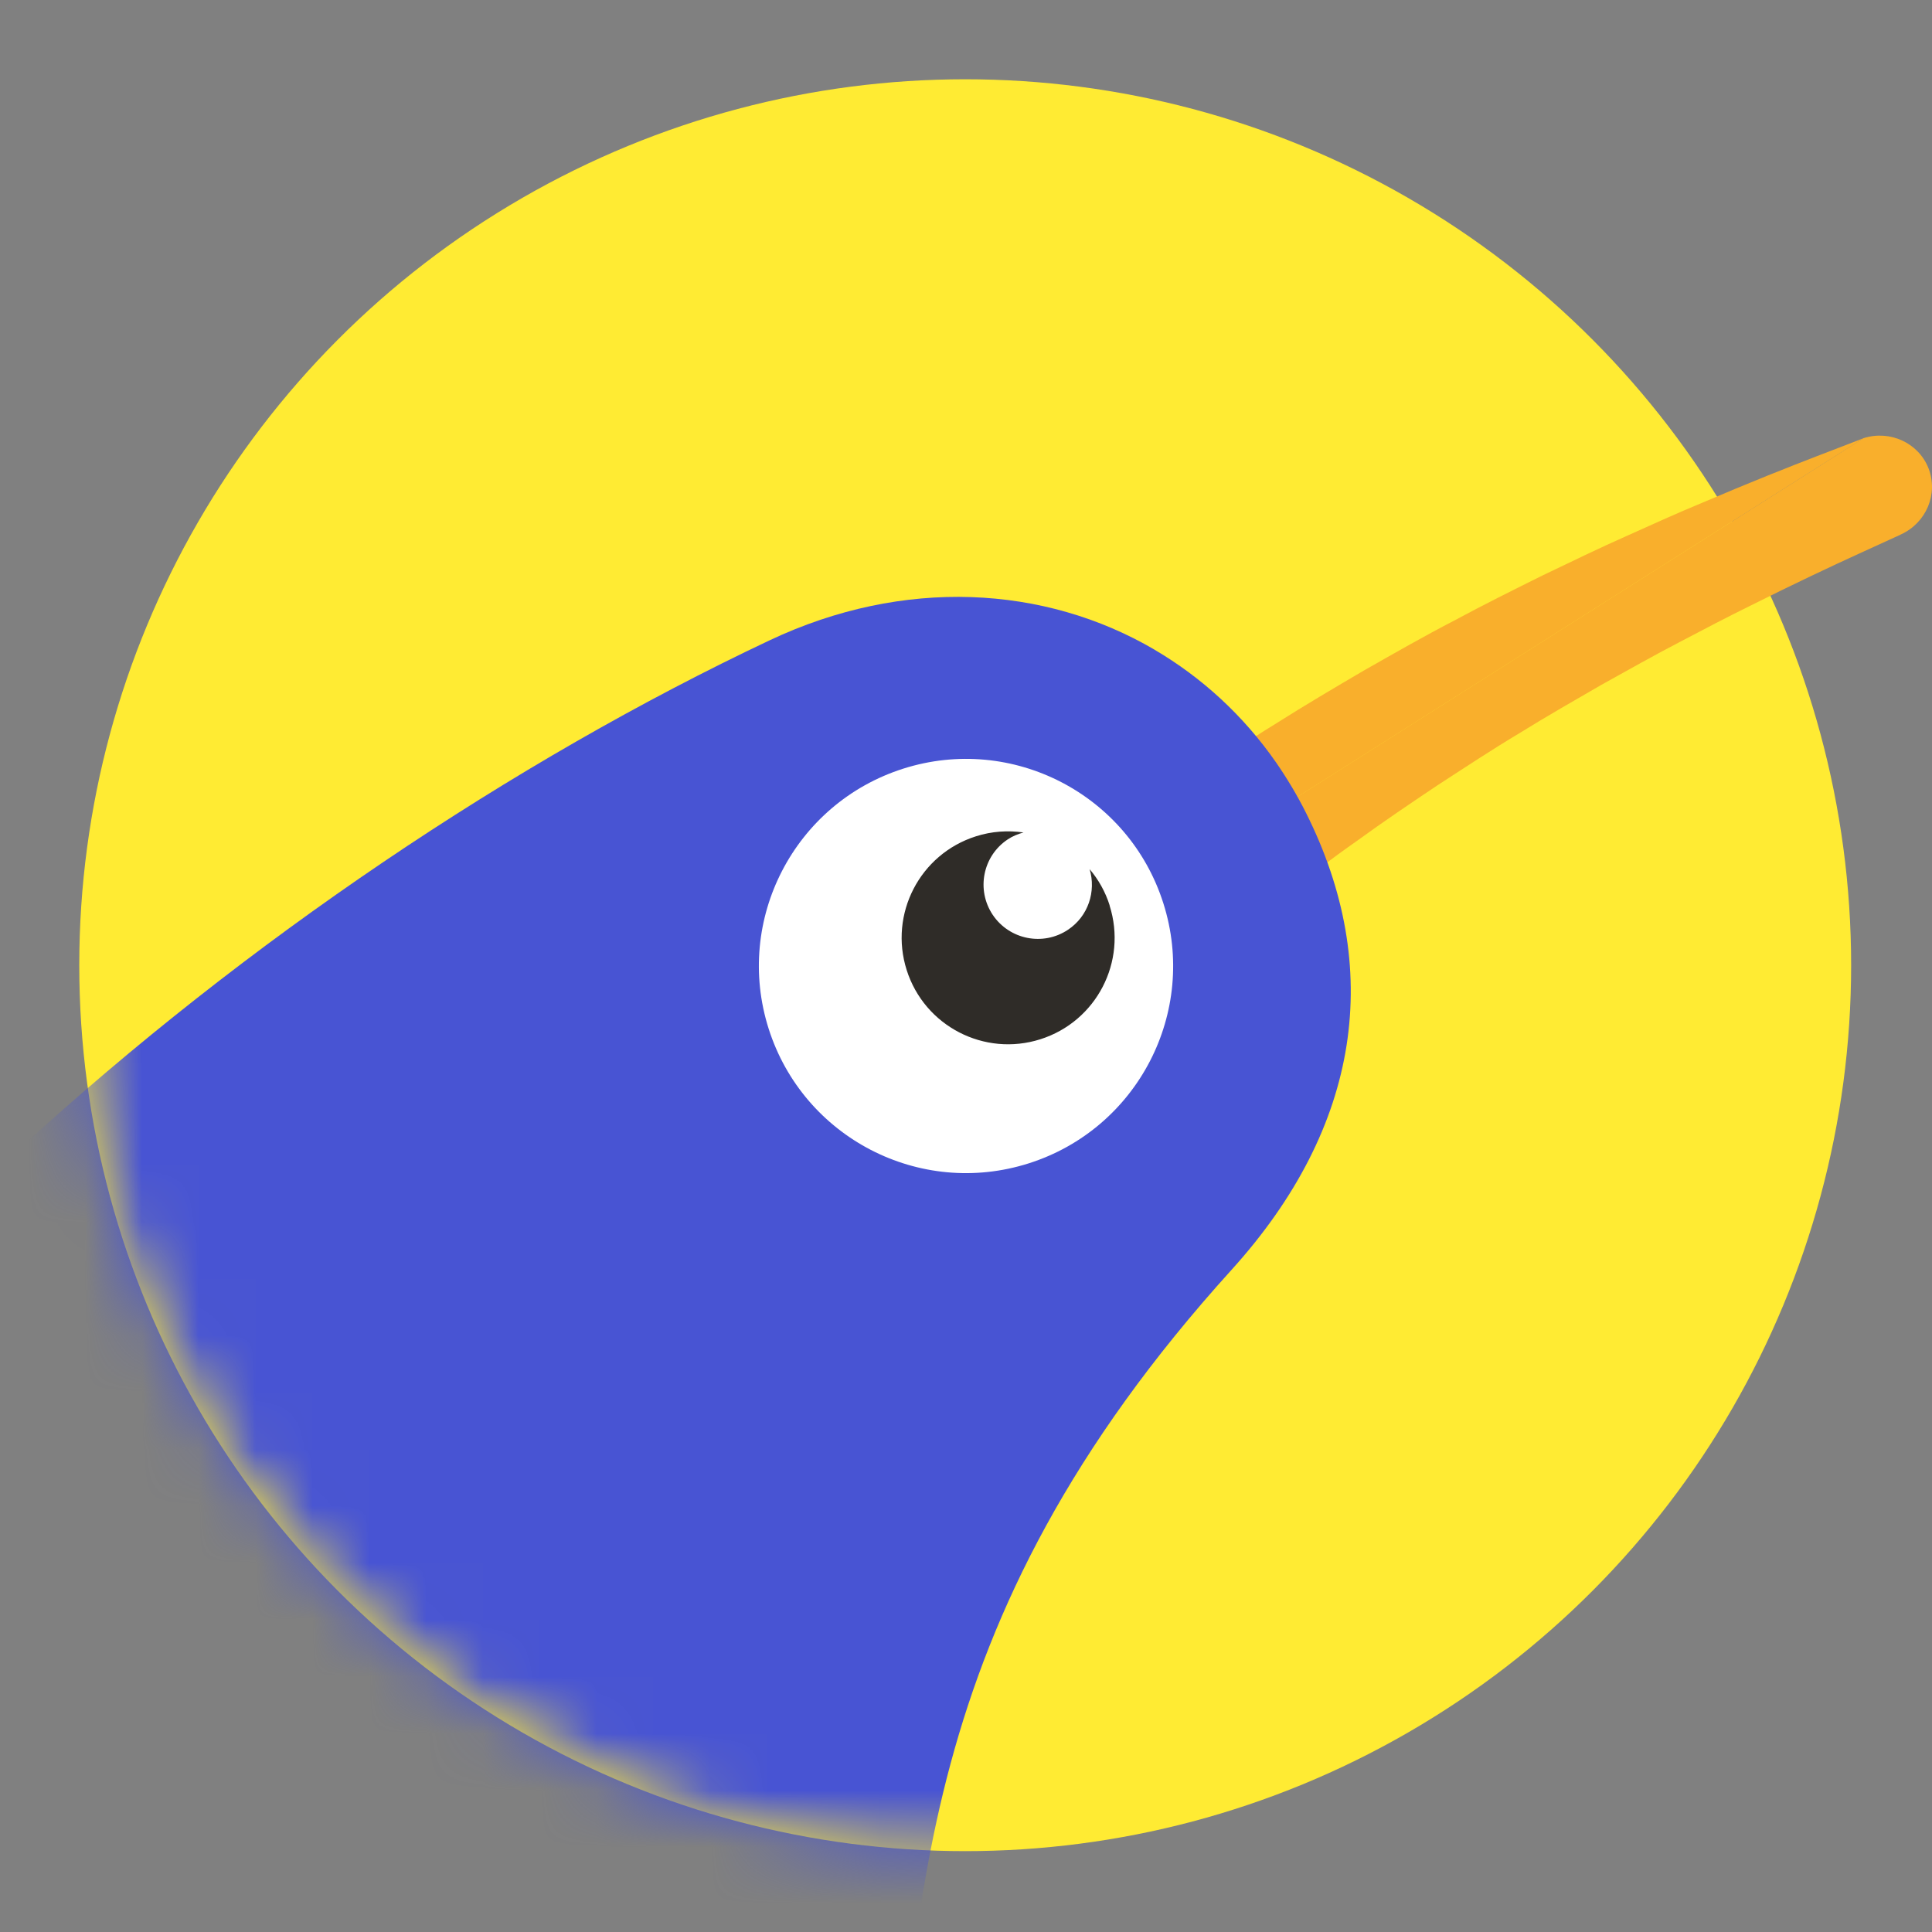 <svg width="34" height="34" viewBox="0 0 34 34" fill="none" xmlns="http://www.w3.org/2000/svg">
<rect x="0" y="0" width="34" height="34" fill="#808080" stroke="none"/>
<g clip-path="url(#clip0_1498_4611)">
<circle cx="16.986" cy="16.986" r="15.591" fill="#FFEB33"/>
<path d="M21.793 14.681C22.066 15.027 22.305 15.408 22.504 15.819C22.519 15.807 22.535 15.794 22.551 15.783C22.981 15.46 23.421 15.119 23.883 14.796C24.341 14.463 24.816 14.142 25.294 13.822C25.776 13.509 26.257 13.191 26.744 12.9C27.227 12.601 27.712 12.323 28.182 12.052C28.656 11.789 29.112 11.531 29.555 11.301C29.997 11.069 30.414 10.85 30.806 10.658C31.585 10.267 32.246 9.958 32.709 9.746C33.174 9.534 33.438 9.413 33.438 9.413L33.455 9.404C33.898 9.201 34.113 8.695 33.94 8.245C33.765 7.794 33.261 7.563 32.795 7.711" fill="#F9AF2C"/>
<path d="M32.794 7.713C32.776 7.719 32.759 7.726 32.74 7.733C32.74 7.733 32.46 7.84 31.971 8.029C31.481 8.218 30.784 8.493 29.956 8.848C29.539 9.02 29.093 9.221 28.622 9.434C28.148 9.643 27.657 9.883 27.146 10.127C26.639 10.379 26.114 10.639 25.59 10.922C25.062 11.195 24.536 11.497 24.009 11.796C23.487 12.102 22.965 12.41 22.46 12.73C21.951 13.043 21.465 13.372 20.99 13.686C20.955 13.71 20.92 13.733 20.885 13.758C21.217 14.031 21.521 14.34 21.793 14.683" fill="#F9AF2C"/>
<mask id="mask0_1498_4611" style="mask-type:alpha" maskUnits="userSpaceOnUse" x="1" y="1" width="32" height="32">
<circle cx="16.985" cy="16.986" r="15.591" fill="#FFEB33"/>
</mask>
<g mask="url(#mask0_1498_4611)">
<path d="M20.318 11.433C18.383 10.3 15.904 10.154 13.543 11.269C4.496 15.542 -5.162 23.86 -8.724 32.179C-10.203 35.631 -10.362 39.657 -8.546 43.276C-5.379 49.593 2.31 52.145 8.627 48.978C12.626 46.972 15.127 43.196 15.598 39.018C16.201 33.667 15.989 28.626 21.674 22.346C23.958 19.823 24.348 17.025 22.984 14.306C22.828 13.994 22.651 13.7 22.459 13.421C21.881 12.59 21.149 11.921 20.316 11.433" fill="#4854D3"/>
</g>
<path d="M20.473 15.896C21.084 17.814 20.021 19.864 18.104 20.473C16.186 21.083 14.137 20.021 13.527 18.104C12.917 16.186 13.979 14.137 15.896 13.527C17.815 12.917 19.864 13.979 20.473 15.896Z" fill="white"/>
<path d="M19.529 15.936C19.453 15.694 19.331 15.479 19.176 15.296C19.292 15.688 19.152 16.124 18.795 16.362C18.357 16.655 17.764 16.537 17.47 16.099C17.177 15.66 17.294 15.066 17.733 14.773C17.821 14.714 17.915 14.677 18.012 14.65C17.739 14.611 17.455 14.628 17.174 14.718C16.188 15.031 15.642 16.084 15.956 17.071C16.269 18.058 17.323 18.603 18.309 18.289C19.296 17.976 19.841 16.923 19.527 15.936" fill="#2F2C28"/>
</g>
<defs>
<clipPath id="clip0_1498_4611">
<rect width="34" height="34" fill="white"/>
</clipPath>
</defs>
</svg>